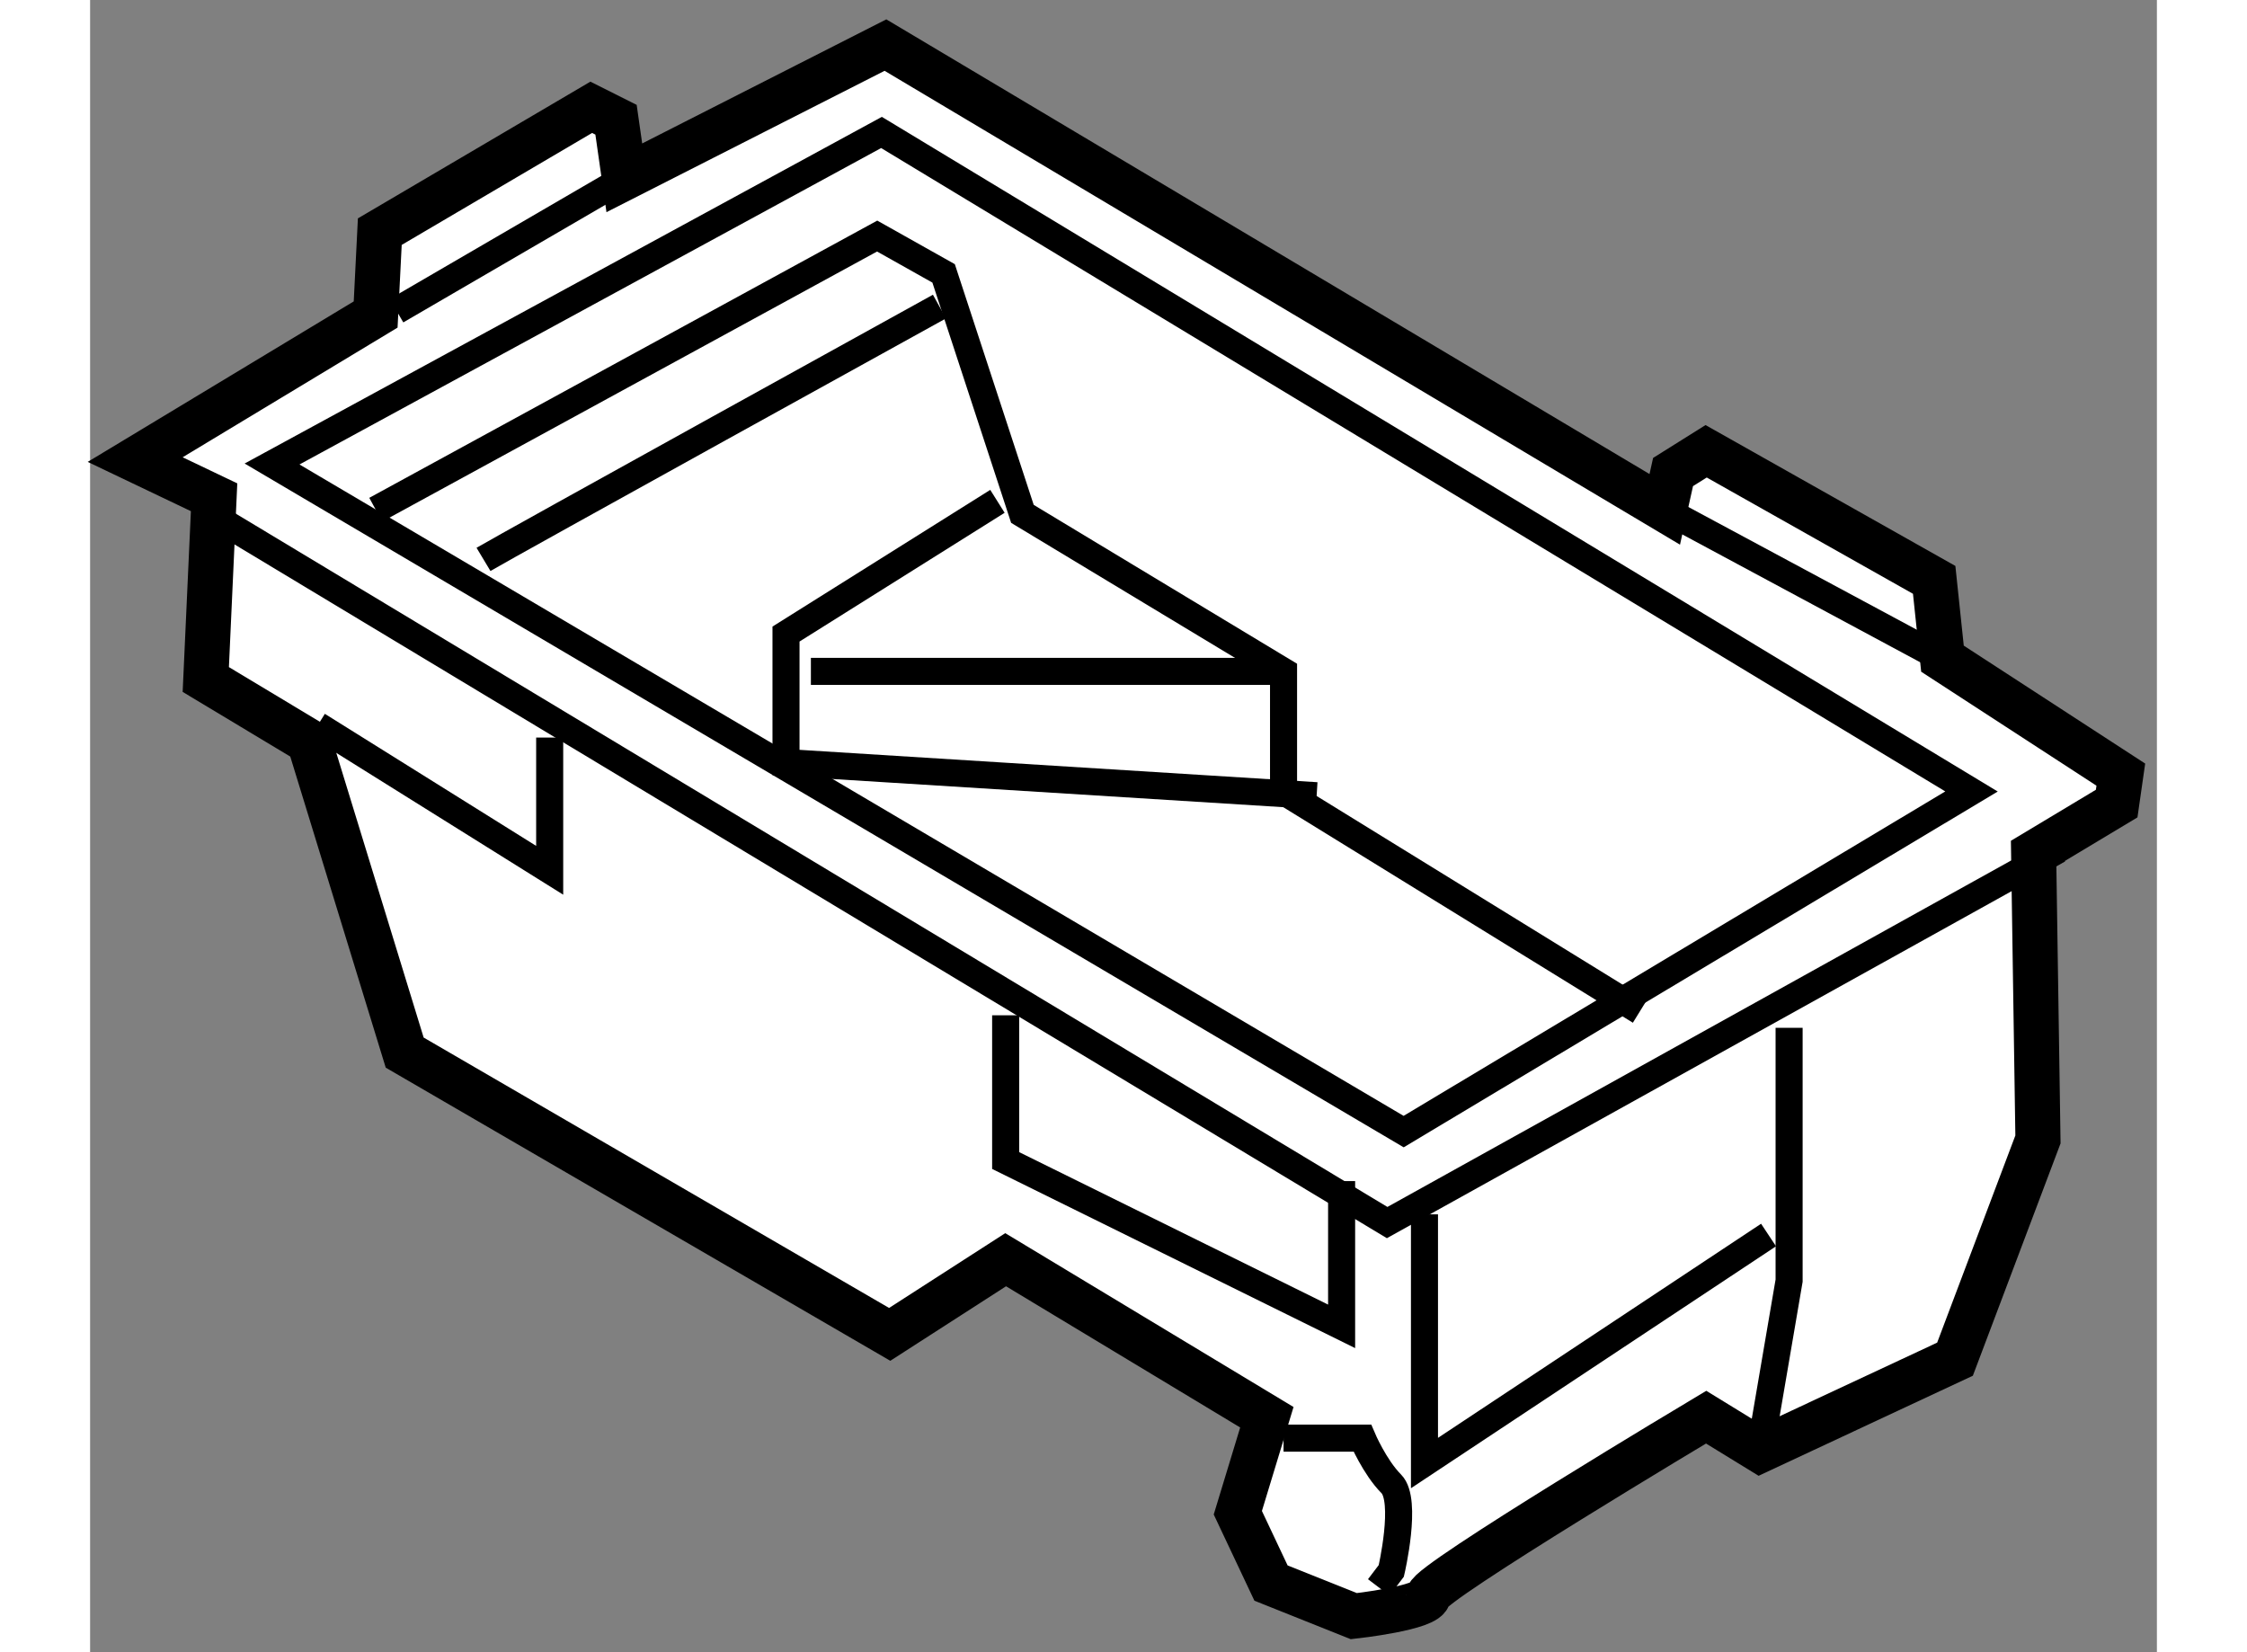 <?xml version="1.0" encoding="utf-8"?>
<!-- Generator: Adobe Illustrator 15.1.0, SVG Export Plug-In . SVG Version: 6.00 Build 0)  -->
<!DOCTYPE svg PUBLIC "-//W3C//DTD SVG 1.1//EN" "http://www.w3.org/Graphics/SVG/1.1/DTD/svg11.dtd">
<svg version="1.1" xmlns="http://www.w3.org/2000/svg" xmlns:xlink="http://www.w3.org/1999/xlink" x="0px" y="0px" width="244.8px"
	 height="180px" viewBox="149.011 86.263 22.922 18.324" enable-background="new 0 0 244.8 180" xml:space="preserve">
	
<rect x="149.011" y="86.263" width="22.922" height="18.324" fill="#808080" stroke="none"/>
	
<g><path fill="#FFFFFF" stroke="#000000" stroke-width="0.5" d="M150.386,91.778l-0.092,2.021l1.148,0.69l1.058,3.448l5.379,3.125
				l1.286-0.828l2.897,1.747l-0.322,1.059l0.368,0.78l0.919,0.367c0,0,0.828-0.091,0.828-0.229c0-0.139,3.079-1.978,3.079-1.978
				l0.598,0.367l2.162-1.01l0.92-2.437l-0.048-3.172l0.921-0.553l0.046-0.321l-1.978-1.286l-0.092-0.874l-2.529-1.426l-0.367,0.23
				l-0.092,0.414l-8.643-5.149l-2.896,1.472l-0.092-0.644l-0.275-0.138l-2.345,1.379l-0.046,0.919l-2.667,1.609L150.386,91.778z"></path><polyline fill="none" stroke="#000000" stroke-width="0.3" points="150.34,91.962 163.396,99.822 170.842,95.686 		"></polyline><polygon fill="none" stroke="#000000" stroke-width="0.3" points="151.029,91.409 157.788,87.732 169.877,95.041 163.579,98.813 
						"></polygon><polyline fill="none" stroke="#000000" stroke-width="0.3" points="152.179,91.916 157.74,88.881 158.477,89.295 159.351,91.962 
				162.247,93.709 162.247,95.041 166.2,97.478 		"></polyline><polyline fill="none" stroke="#000000" stroke-width="0.3" points="159.074,91.823 156.729,93.295 156.729,94.72 162.614,95.088 
						"></polyline><line fill="none" stroke="#000000" stroke-width="0.3" x1="157.005" y1="93.709" x2="162.247" y2="93.709"></line><path fill="none" stroke="#000000" stroke-width="0.3" d="M153.374,92.467c0.23-0.138,5.057-2.804,5.057-2.804"></path><polyline fill="none" stroke="#000000" stroke-width="0.3" points="151.535,94.307 154.108,95.915 154.108,94.443 		"></polyline><polyline fill="none" stroke="#000000" stroke-width="0.3" points="159.165,97.523 159.165,99.134 162.891,100.973 
				162.891,99.362 		"></polyline><path fill="none" stroke="#000000" stroke-width="0.3" d="M162.247,102.213h0.874c0,0,0.137,0.322,0.321,0.507
				c0.183,0.183,0,0.965,0,0.965l-0.139,0.183"></path><polyline fill="none" stroke="#000000" stroke-width="0.3" points="163.81,99.731 163.81,102.489 167.626,99.96 		"></polyline><polyline fill="none" stroke="#000000" stroke-width="0.3" points="167.854,97.662 167.854,100.466 167.532,102.35 		"></polyline><line fill="none" stroke="#000000" stroke-width="0.3" x1="152.409" y1="89.709" x2="154.937" y2="88.238"></line><line fill="none" stroke="#000000" stroke-width="0.3" x1="166.476" y1="91.916" x2="169.556" y2="93.571"></line></g>


</svg>